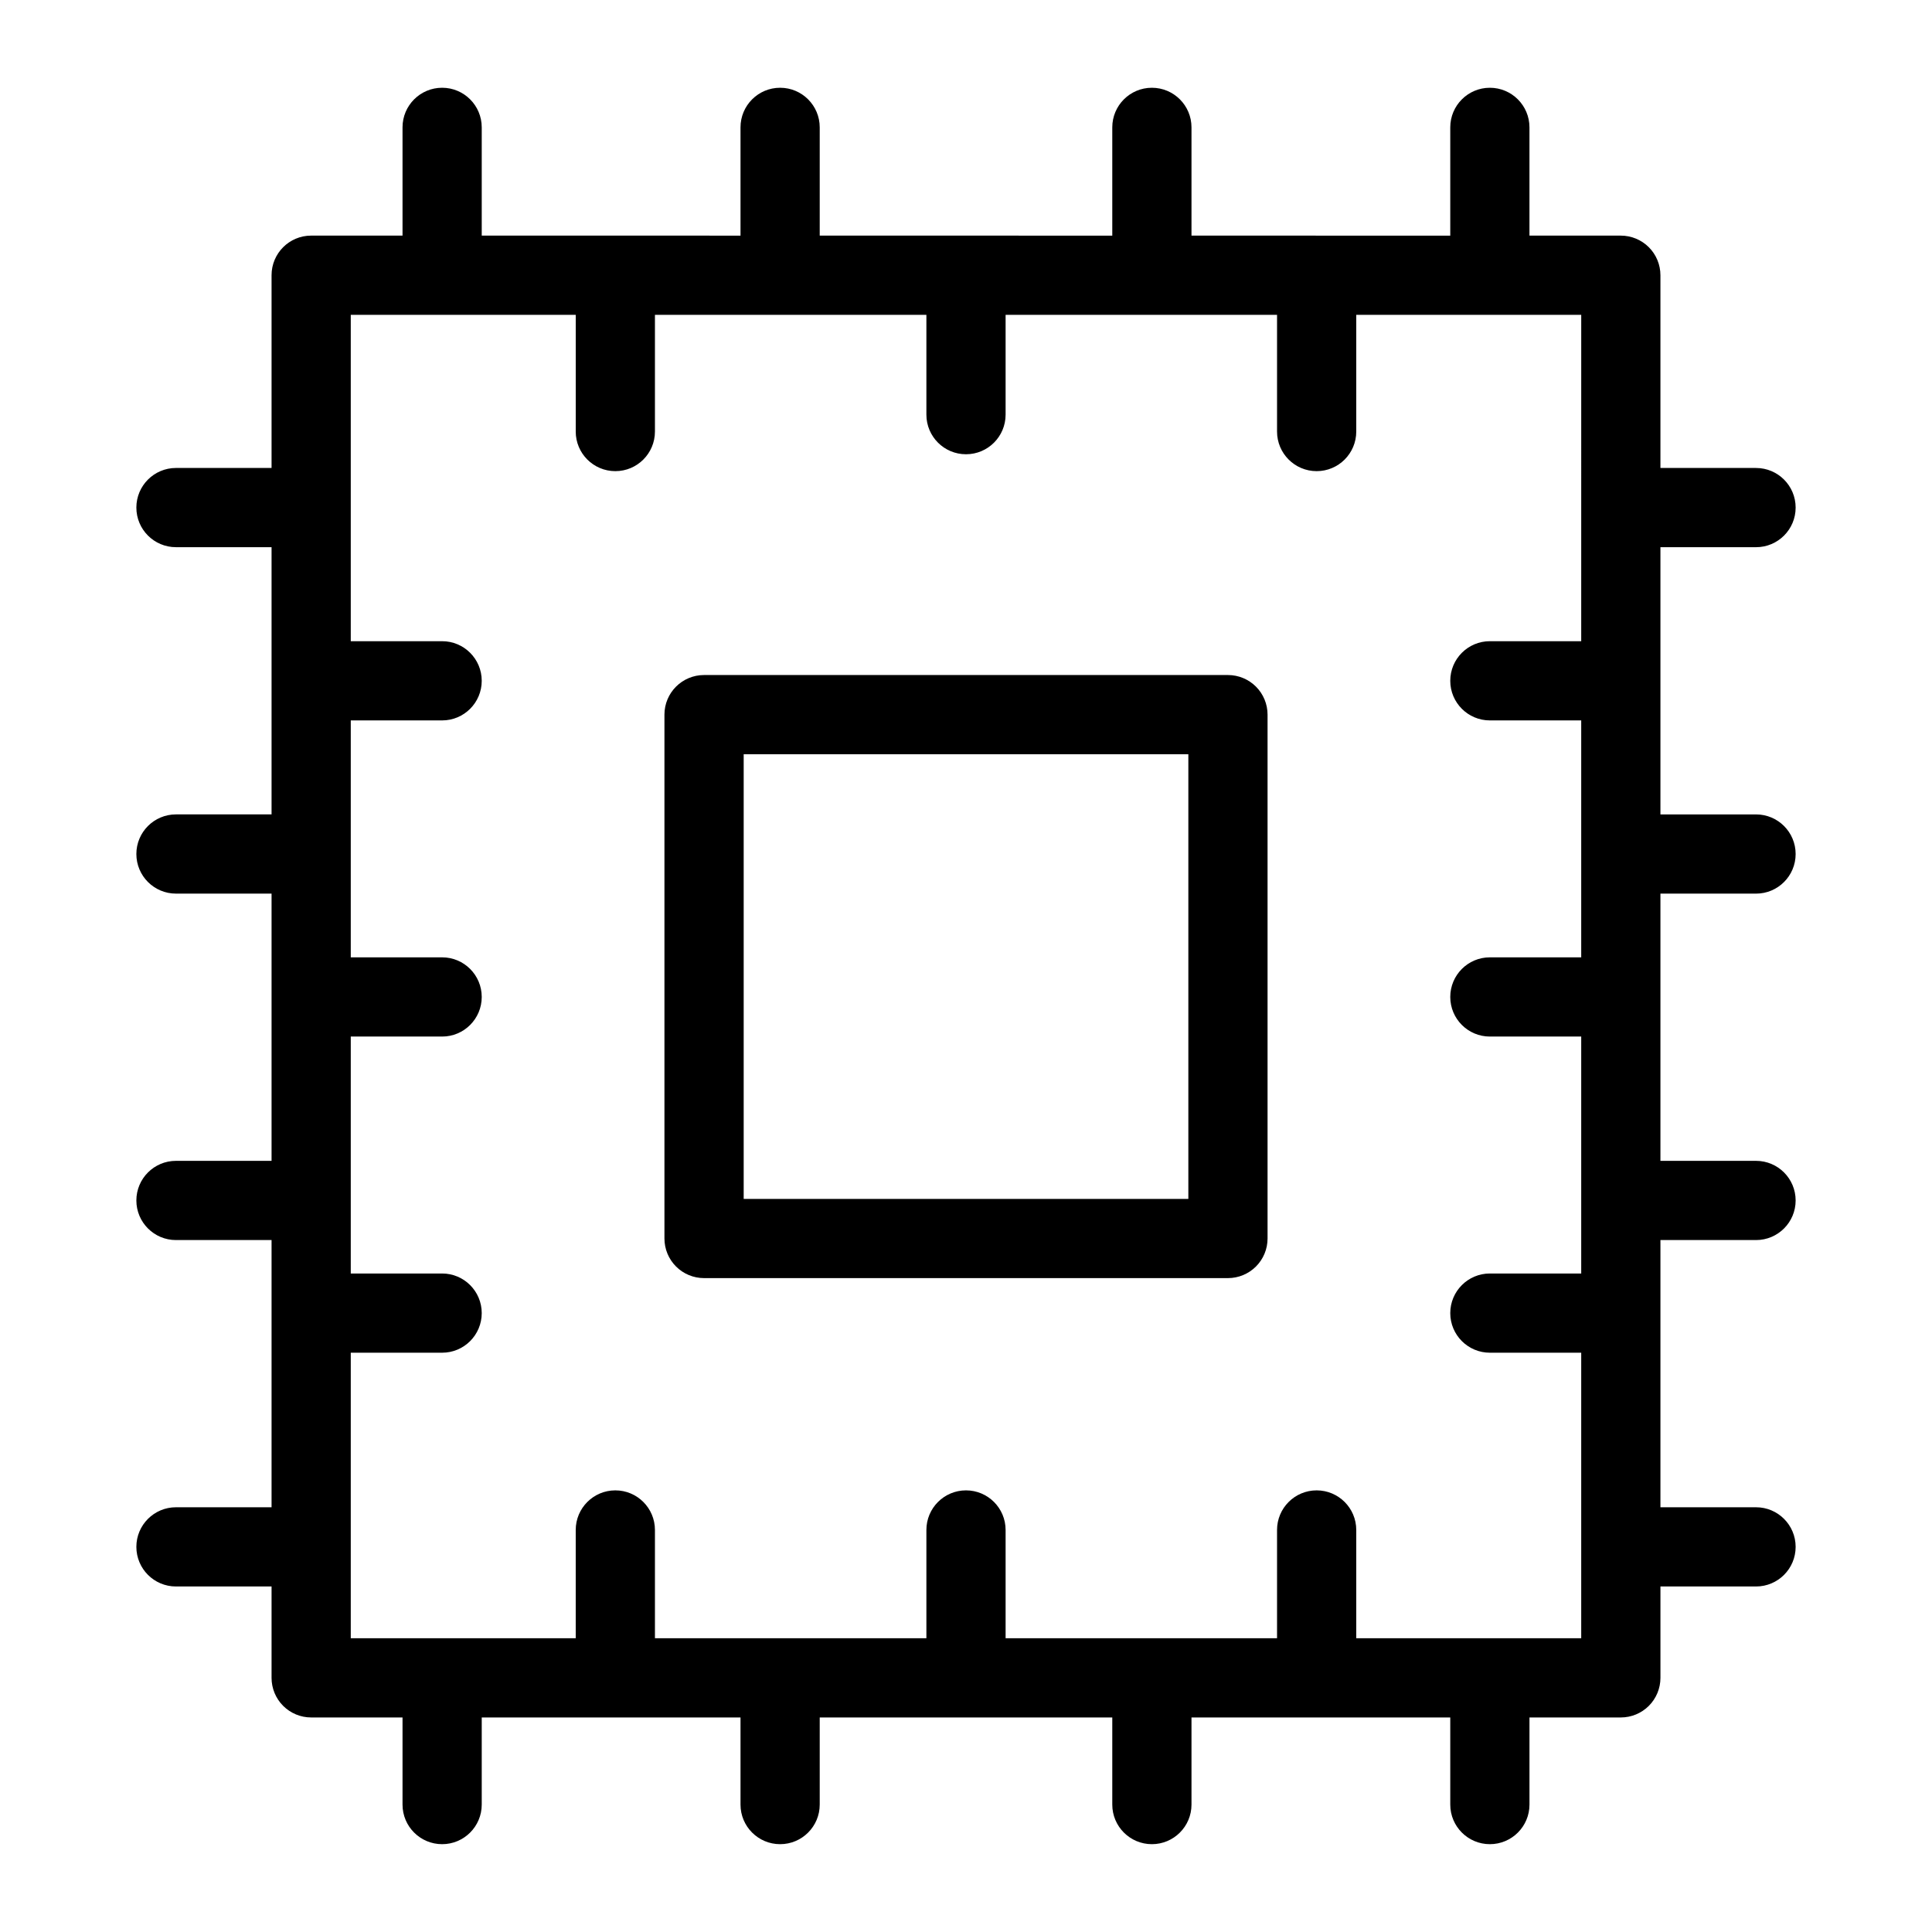 <?xml version="1.0" encoding="UTF-8"?>
<!-- Uploaded to: ICON Repo, www.svgrepo.com, Generator: ICON Repo Mixer Tools -->
<svg fill="#000000" width="800px" height="800px" version="1.1" viewBox="144 144 512 512" xmlns="http://www.w3.org/2000/svg">
 <g>
  <path d="m584.03 380.82h25.336c5.797 0 10.496-4.699 10.496-10.496s-4.699-10.496-10.496-10.496h-25.336v-70.816h25.336c5.797 0 10.496-4.699 10.496-10.496s-4.699-10.496-10.496-10.496h-25.336v-51.082c0-2.781-1.105-5.453-3.074-7.422-1.969-1.965-4.637-3.074-7.422-3.074h-24.211v-28.688c0-5.797-4.699-10.496-10.496-10.496-5.793 0-10.492 4.699-10.492 10.496v28.691l-68.578-0.004v-28.688c0-5.797-4.699-10.496-10.496-10.496s-10.496 4.699-10.496 10.496v28.691l-77.531-0.004v-28.688c0-5.797-4.699-10.496-10.496-10.496s-10.496 4.699-10.496 10.496v28.691l-68.578-0.004v-28.688c0-5.797-4.699-10.496-10.496-10.496s-10.496 4.699-10.496 10.496v28.691l-24.211-0.004c-5.797 0-10.496 4.699-10.496 10.496v51.082h-25.332c-5.797 0-10.496 4.699-10.496 10.496s4.699 10.496 10.496 10.496h25.332v70.816h-25.332c-5.797 0-10.496 4.699-10.496 10.496s4.699 10.496 10.496 10.496h25.332v70.816l-25.332 0.004c-5.797 0-10.496 4.699-10.496 10.496s4.699 10.496 10.496 10.496h25.332v70.812h-25.332c-5.797 0-10.496 4.699-10.496 10.496 0 5.797 4.699 10.496 10.496 10.496h25.332v24.215c0 2.781 1.105 5.453 3.074 7.422s4.637 3.074 7.422 3.074h24.211v23.09-0.004c0 5.797 4.699 10.496 10.496 10.496s10.496-4.699 10.496-10.496v-23.086h68.578v23.09-0.004c0 5.797 4.699 10.496 10.496 10.496s10.496-4.699 10.496-10.496v-23.086h77.531v23.09-0.004c0 5.797 4.699 10.496 10.496 10.496s10.496-4.699 10.496-10.496v-23.086h68.578v23.09-0.004c0 5.797 4.699 10.496 10.496 10.496s10.496-4.699 10.496-10.496v-23.086h24.211c2.781 0 5.453-1.105 7.422-3.074 1.965-1.969 3.074-4.641 3.074-7.422v-24.215h25.332c5.797 0 10.496-4.699 10.496-10.496 0-5.797-4.699-10.496-10.496-10.496h-25.336v-70.812h25.336c5.797 0 10.496-4.699 10.496-10.496s-4.699-10.496-10.496-10.496h-25.336zm-20.992 197.33-59.617 0.004v-28.695c0-5.797-4.699-10.496-10.496-10.496s-10.496 4.699-10.496 10.496v28.695h-71.934v-28.695c0-5.797-4.699-10.496-10.496-10.496s-10.496 4.699-10.496 10.496v28.695h-71.938v-28.695c0-5.797-4.699-10.496-10.496-10.496-5.797 0-10.496 4.699-10.496 10.496v28.695h-59.617v-75.672h24.211c5.797 0 10.496-4.699 10.496-10.496 0-5.797-4.699-10.496-10.496-10.496h-24.211v-62.793h24.211c5.797 0 10.496-4.699 10.496-10.496s-4.699-10.496-10.496-10.496h-24.211v-62.789h24.211c5.797 0 10.496-4.699 10.496-10.496s-4.699-10.496-10.496-10.496h-24.211v-86.492h59.621v30.93h-0.004c0 5.797 4.699 10.496 10.496 10.496 5.797 0 10.496-4.699 10.496-10.496v-30.93h71.938v26.453c0 5.797 4.699 10.496 10.496 10.496s10.496-4.699 10.496-10.496v-26.449h71.934v30.93-0.004c0 5.797 4.699 10.496 10.496 10.496s10.496-4.699 10.496-10.496v-30.93h59.621l-0.004 86.492h-24.211c-5.793 0-10.492 4.699-10.492 10.496s4.699 10.496 10.492 10.496h24.211v62.793l-24.211-0.004c-5.793 0-10.492 4.699-10.492 10.496s4.699 10.496 10.492 10.496h24.211v62.793h-24.211c-5.793 0-10.492 4.699-10.492 10.496 0 5.797 4.699 10.496 10.492 10.496h24.211z"/>
  <path d="m469.42 322.89h-138.84c-5.797 0-10.496 4.699-10.496 10.496v138.83c0 2.785 1.105 5.453 3.074 7.422 1.965 1.969 4.637 3.074 7.422 3.074h138.84c2.781 0 5.453-1.105 7.422-3.074s3.074-4.637 3.074-7.422v-138.83c0-2.781-1.105-5.453-3.074-7.422s-4.641-3.074-7.422-3.074zm-10.496 138.83h-117.84v-117.84h117.84z"/>
 </g>
</svg>